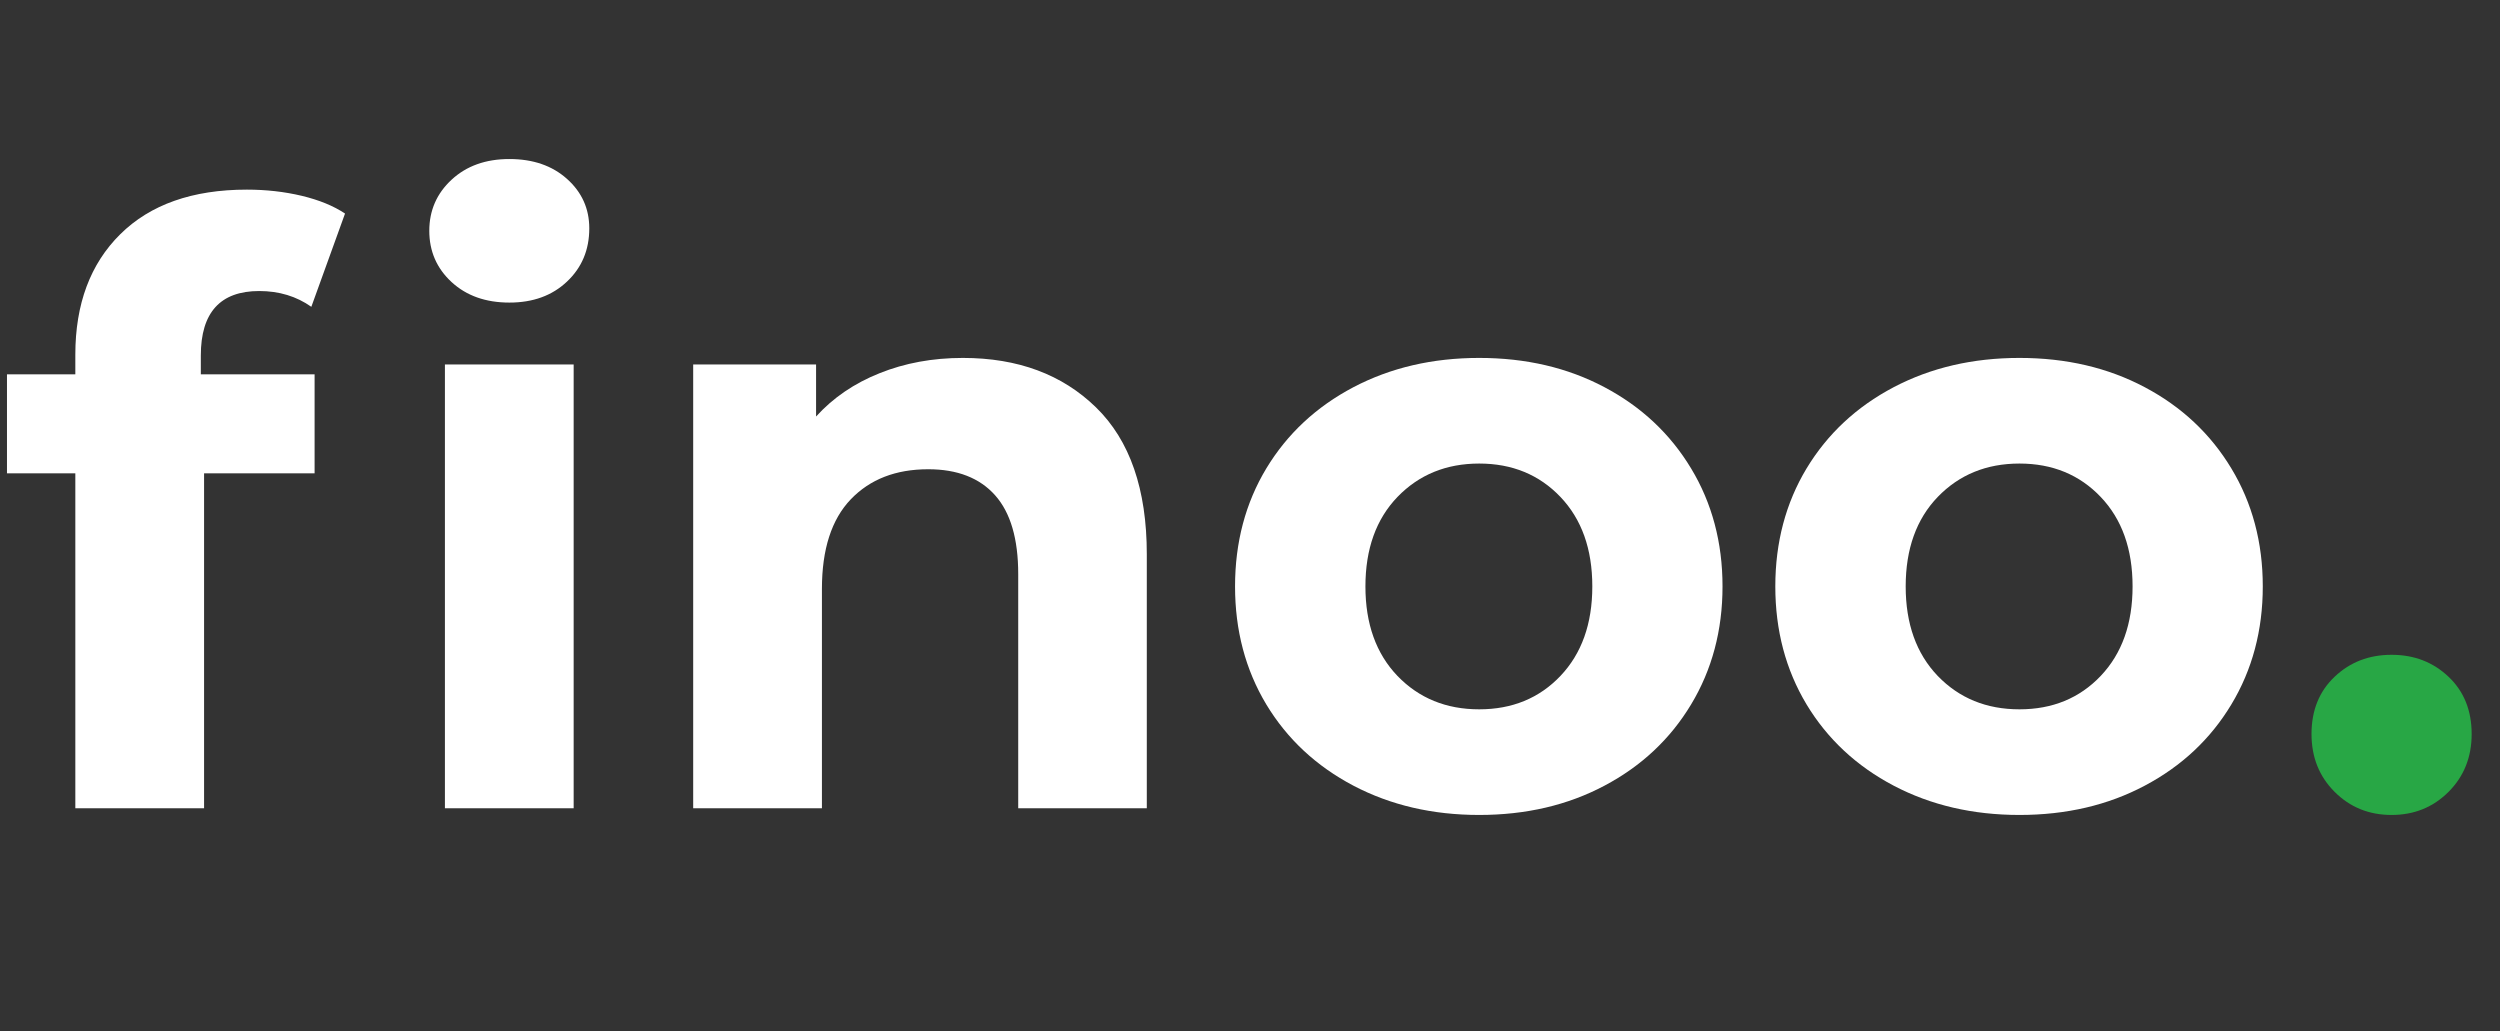 <svg xmlns="http://www.w3.org/2000/svg" xmlns:xlink="http://www.w3.org/1999/xlink" width="320" zoomAndPan="magnify" viewBox="0 0 240 99" height="132" preserveAspectRatio="xMidYMid meet" version="1.0"><rect x="0" y="0" width="240" height="99" fill="#333333" stroke="none"/><defs><g/></defs><g fill="#ffffff" fill-opacity="1"><g transform="translate(0.029, 77.595)"><g><path d="M 19.25 -41.656 L 30.172 -41.656 L 30.172 -32.156 L 19.562 -32.156 L 19.562 0 L 7.203 0 L 7.203 -32.156 L 0.641 -32.156 L 0.641 -41.656 L 7.203 -41.656 L 7.203 -43.547 C 7.203 -48.41 8.641 -52.266 11.516 -55.109 C 14.398 -57.961 18.453 -59.391 23.672 -59.391 C 25.523 -59.391 27.281 -59.191 28.938 -58.797 C 30.602 -58.398 31.988 -57.832 33.094 -57.094 L 29.859 -48.141 C 28.43 -49.148 26.766 -49.656 24.859 -49.656 C 21.117 -49.656 19.25 -47.594 19.25 -43.469 Z M 19.25 -41.656 "/></g></g></g><g fill="#ffffff" fill-opacity="1"><g transform="translate(37.009, 77.595)"><g><path d="M 5.703 -42.609 L 18.062 -42.609 L 18.062 0 L 5.703 0 Z M 11.891 -48.547 C 9.617 -48.547 7.77 -49.203 6.344 -50.516 C 4.914 -51.836 4.203 -53.477 4.203 -55.438 C 4.203 -57.383 4.914 -59.02 6.344 -60.344 C 7.77 -61.664 9.617 -62.328 11.891 -62.328 C 14.16 -62.328 16.004 -61.691 17.422 -60.422 C 18.848 -59.148 19.562 -57.566 19.562 -55.672 C 19.562 -53.609 18.848 -51.906 17.422 -50.562 C 16.004 -49.219 14.16 -48.547 11.891 -48.547 Z M 11.891 -48.547 "/></g></g></g><g fill="#ffffff" fill-opacity="1"><g transform="translate(60.843, 77.595)"><g><path d="M 31.594 -43.234 C 36.875 -43.234 41.133 -41.648 44.375 -38.484 C 47.625 -35.316 49.25 -30.617 49.25 -24.391 L 49.25 0 L 36.906 0 L 36.906 -22.484 C 36.906 -25.867 36.164 -28.391 34.688 -30.047 C 33.207 -31.711 31.066 -32.547 28.266 -32.547 C 25.148 -32.547 22.672 -31.582 20.828 -29.656 C 18.984 -27.727 18.062 -24.863 18.062 -21.062 L 18.062 0 L 5.703 0 L 5.703 -42.609 L 17.5 -42.609 L 17.5 -37.609 C 19.133 -39.41 21.164 -40.797 23.594 -41.766 C 26.02 -42.742 28.688 -43.234 31.594 -43.234 Z M 31.594 -43.234 "/></g></g></g><g fill="#ffffff" fill-opacity="1"><g transform="translate(116.034, 77.595)"><g><path d="M 25.969 0.641 C 21.488 0.641 17.461 -0.297 13.891 -2.172 C 10.328 -4.047 7.539 -6.645 5.531 -9.969 C 3.531 -13.301 2.531 -17.078 2.531 -21.297 C 2.531 -25.523 3.531 -29.301 5.531 -32.625 C 7.539 -35.945 10.328 -38.547 13.891 -40.422 C 17.461 -42.297 21.488 -43.234 25.969 -43.234 C 30.457 -43.234 34.469 -42.297 38 -40.422 C 41.539 -38.547 44.312 -35.945 46.312 -32.625 C 48.32 -29.301 49.328 -25.523 49.328 -21.297 C 49.328 -17.078 48.32 -13.301 46.312 -9.969 C 44.312 -6.645 41.539 -4.047 38 -2.172 C 34.469 -0.297 30.457 0.641 25.969 0.641 Z M 25.969 -9.5 C 29.133 -9.5 31.734 -10.566 33.766 -12.703 C 35.805 -14.848 36.828 -17.711 36.828 -21.297 C 36.828 -24.891 35.805 -27.754 33.766 -29.891 C 31.734 -32.023 29.133 -33.094 25.969 -33.094 C 22.801 -33.094 20.188 -32.023 18.125 -29.891 C 16.07 -27.754 15.047 -24.891 15.047 -21.297 C 15.047 -17.711 16.07 -14.848 18.125 -12.703 C 20.188 -10.566 22.801 -9.5 25.969 -9.5 Z M 25.969 -9.5 "/></g></g></g><g fill="#ffffff" fill-opacity="1"><g transform="translate(167.899, 77.595)"><g><path d="M 25.969 0.641 C 21.488 0.641 17.461 -0.297 13.891 -2.172 C 10.328 -4.047 7.539 -6.645 5.531 -9.969 C 3.531 -13.301 2.531 -17.078 2.531 -21.297 C 2.531 -25.523 3.531 -29.301 5.531 -32.625 C 7.539 -35.945 10.328 -38.547 13.891 -40.422 C 17.461 -42.297 21.488 -43.234 25.969 -43.234 C 30.457 -43.234 34.469 -42.297 38 -40.422 C 41.539 -38.547 44.312 -35.945 46.312 -32.625 C 48.32 -29.301 49.328 -25.523 49.328 -21.297 C 49.328 -17.078 48.32 -13.301 46.312 -9.969 C 44.312 -6.645 41.539 -4.047 38 -2.172 C 34.469 -0.297 30.457 0.641 25.969 0.641 Z M 25.969 -9.5 C 29.133 -9.5 31.734 -10.566 33.766 -12.703 C 35.805 -14.848 36.828 -17.711 36.828 -21.297 C 36.828 -24.891 35.805 -27.754 33.766 -29.891 C 31.734 -32.023 29.133 -33.094 25.969 -33.094 C 22.801 -33.094 20.188 -32.023 18.125 -29.891 C 16.07 -27.754 15.047 -24.891 15.047 -21.297 C 15.047 -17.711 16.07 -14.848 18.125 -12.703 C 20.188 -10.566 22.801 -9.5 25.969 -9.5 Z M 25.969 -9.5 "/></g></g></g><g fill="#28a745" fill-opacity="1"><g transform="translate(219.217, 77.595)"><g><path d="M 10.375 0.641 C 8.207 0.641 6.383 -0.098 4.906 -1.578 C 3.426 -3.055 2.688 -4.906 2.688 -7.125 C 2.688 -9.395 3.426 -11.227 4.906 -12.625 C 6.383 -14.031 8.207 -14.734 10.375 -14.734 C 12.539 -14.734 14.363 -14.031 15.844 -12.625 C 17.32 -11.227 18.062 -9.395 18.062 -7.125 C 18.062 -4.906 17.32 -3.055 15.844 -1.578 C 14.363 -0.098 12.539 0.641 10.375 0.641 Z M 10.375 0.641 "/></g></g></g></svg>